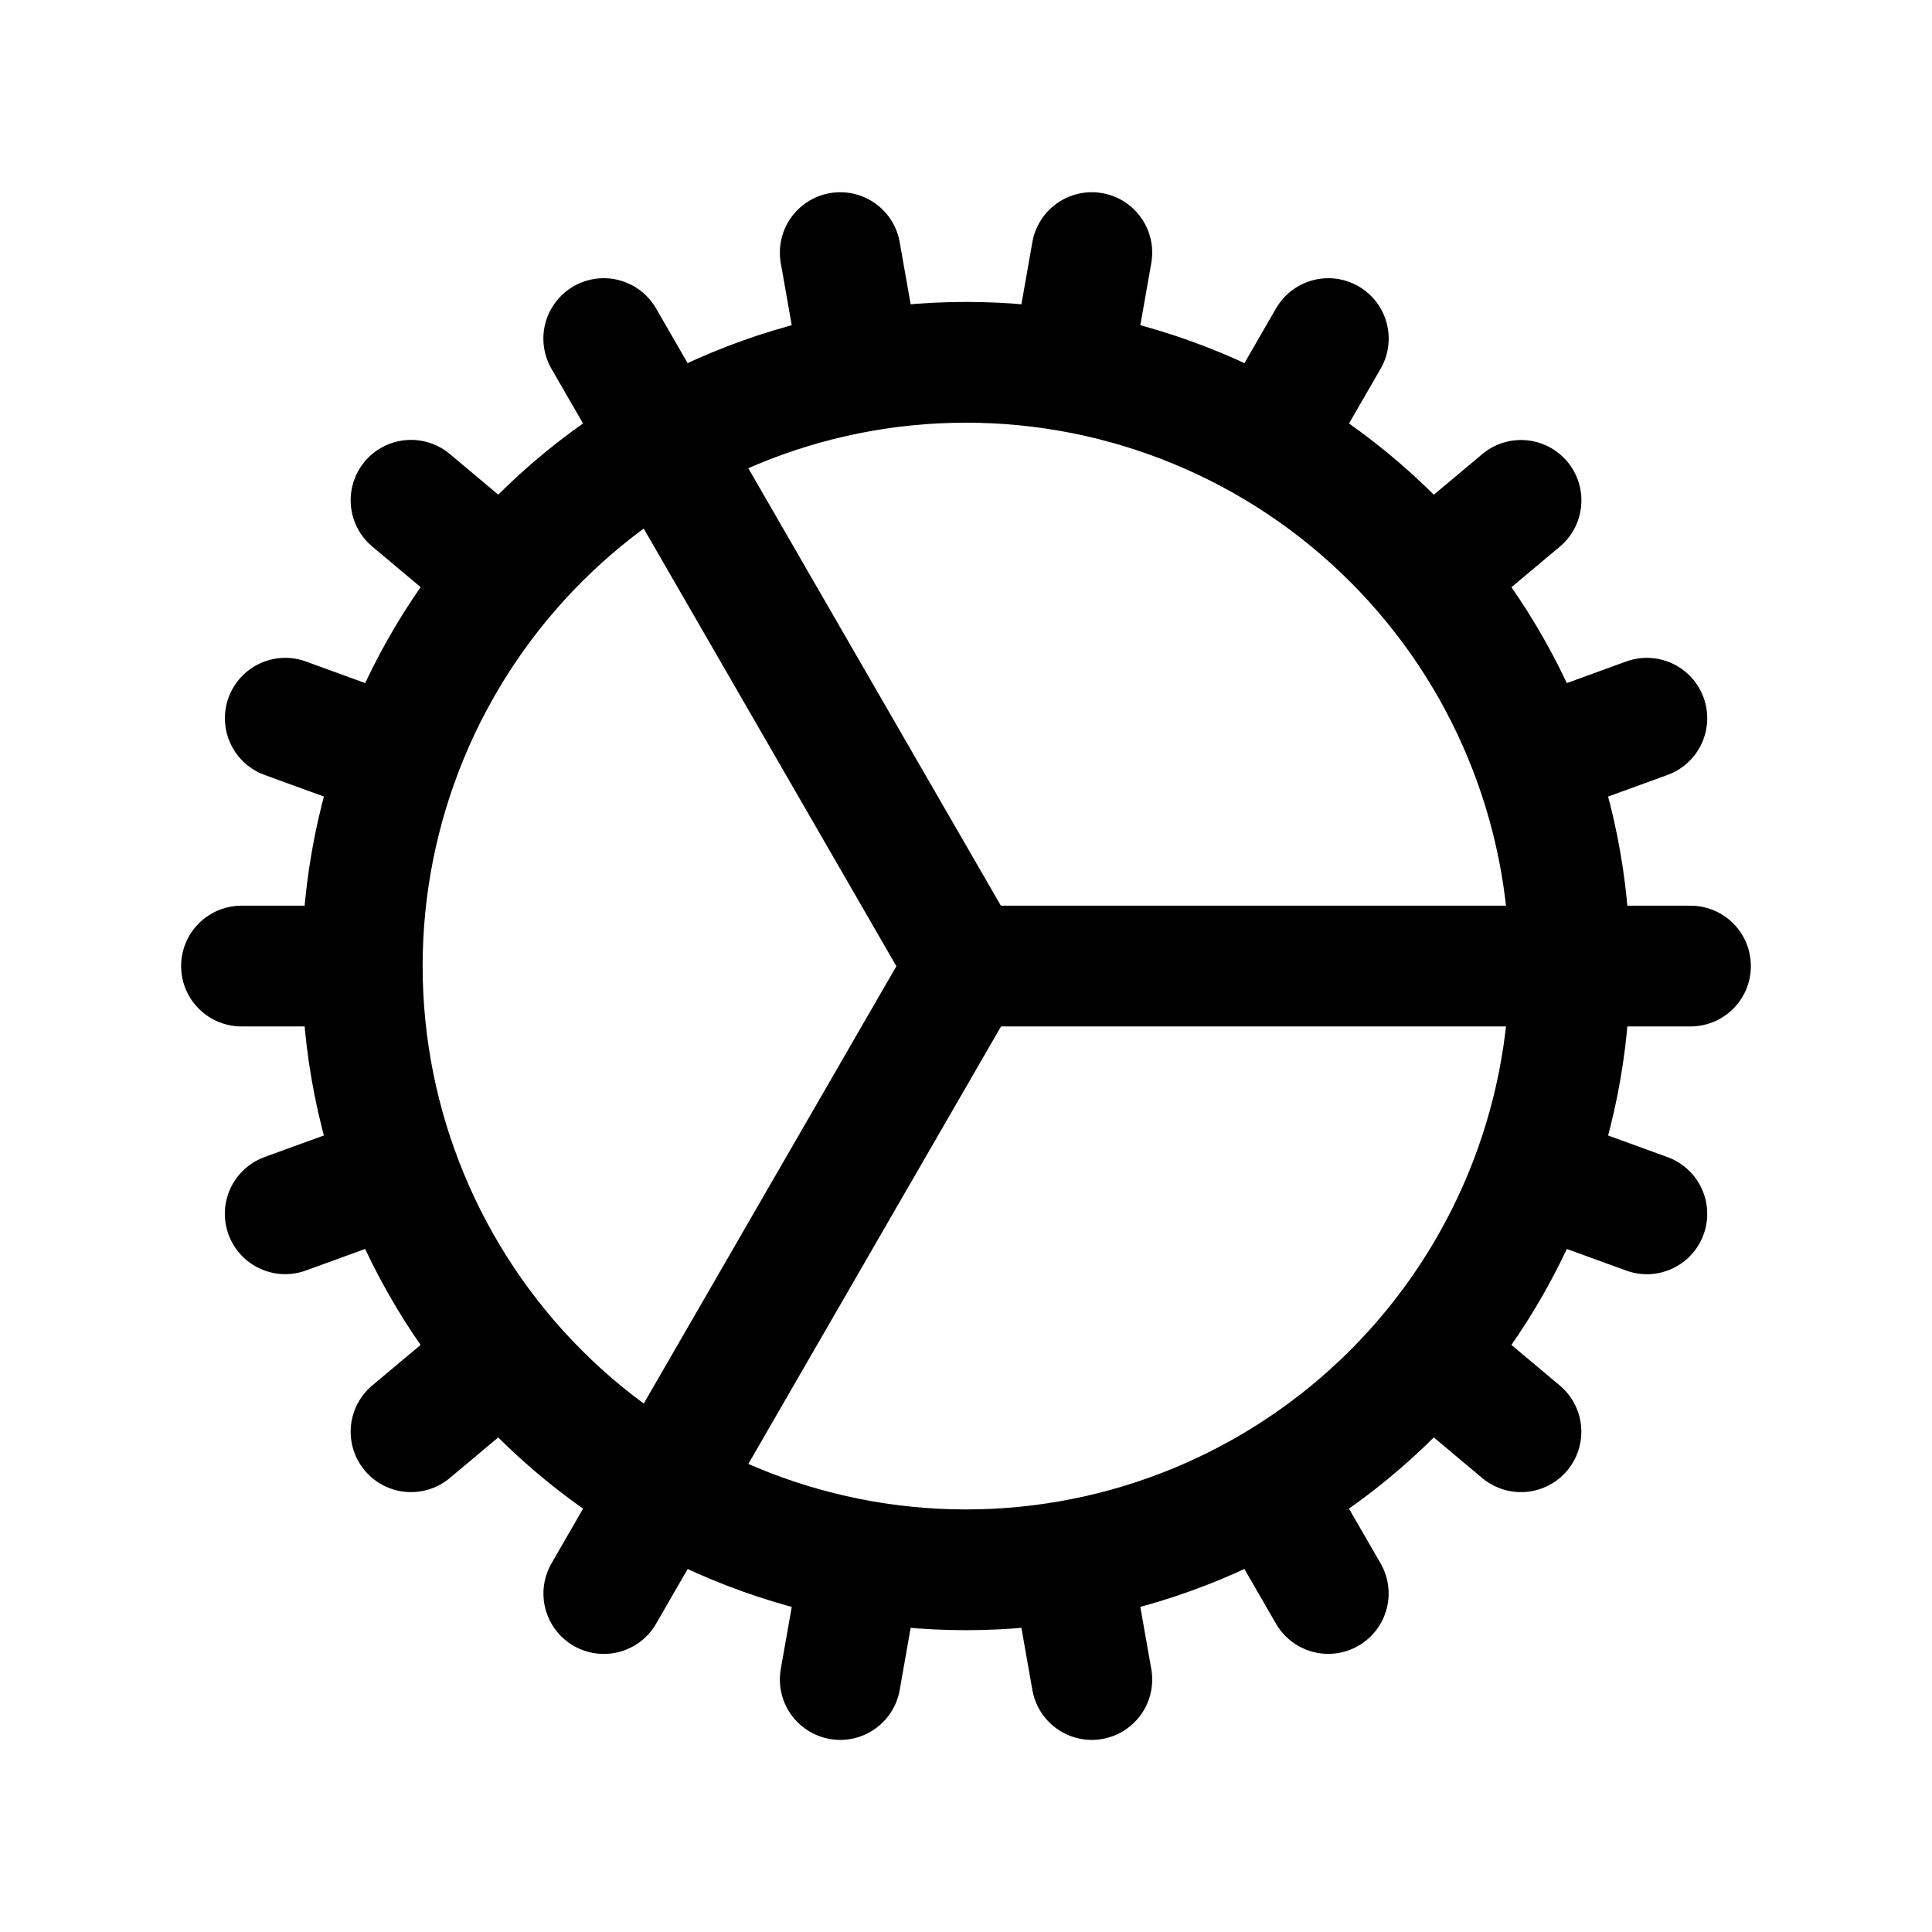 <svg xmlns="http://www.w3.org/2000/svg" width="32" height="32" viewBox="0 0 32 32" fill="none"><path d="M6 16.001C6 18.653 7.054 21.197 8.929 23.072C10.804 24.947 13.348 26.001 16 26.001C18.652 26.001 21.196 24.947 23.071 23.072C24.946 21.197 26 18.653 26 16.001M6 16.001C6 13.349 7.054 10.805 8.929 8.93C10.804 7.054 13.348 6.001 16 6.001C18.652 6.001 21.196 7.054 23.071 8.93C24.946 10.805 26 13.349 26 16.001M6 16.001H4M26 16.001H28M26 16.001H16L10 5.608M4.724 20.104L6.604 19.42M25.397 12.58L27.277 11.896M6.808 23.714L8.341 22.429M23.661 9.573L25.193 8.288M10.001 26.394L11.001 24.661L16.003 16.001M21.001 7.341L22.001 5.608M13.917 27.818L14.264 25.849M17.737 6.153L18.084 4.184M18.084 27.818L17.737 25.849M14.264 6.153L13.917 4.184M22 26.393L21 24.661M25.192 23.714L23.66 22.429M8.341 9.572L6.808 8.286M27.277 20.105L25.397 19.421M6.605 12.581L4.725 11.896" stroke="black" stroke-width="2" stroke-linecap="round" stroke-linejoin="round"></path></svg>